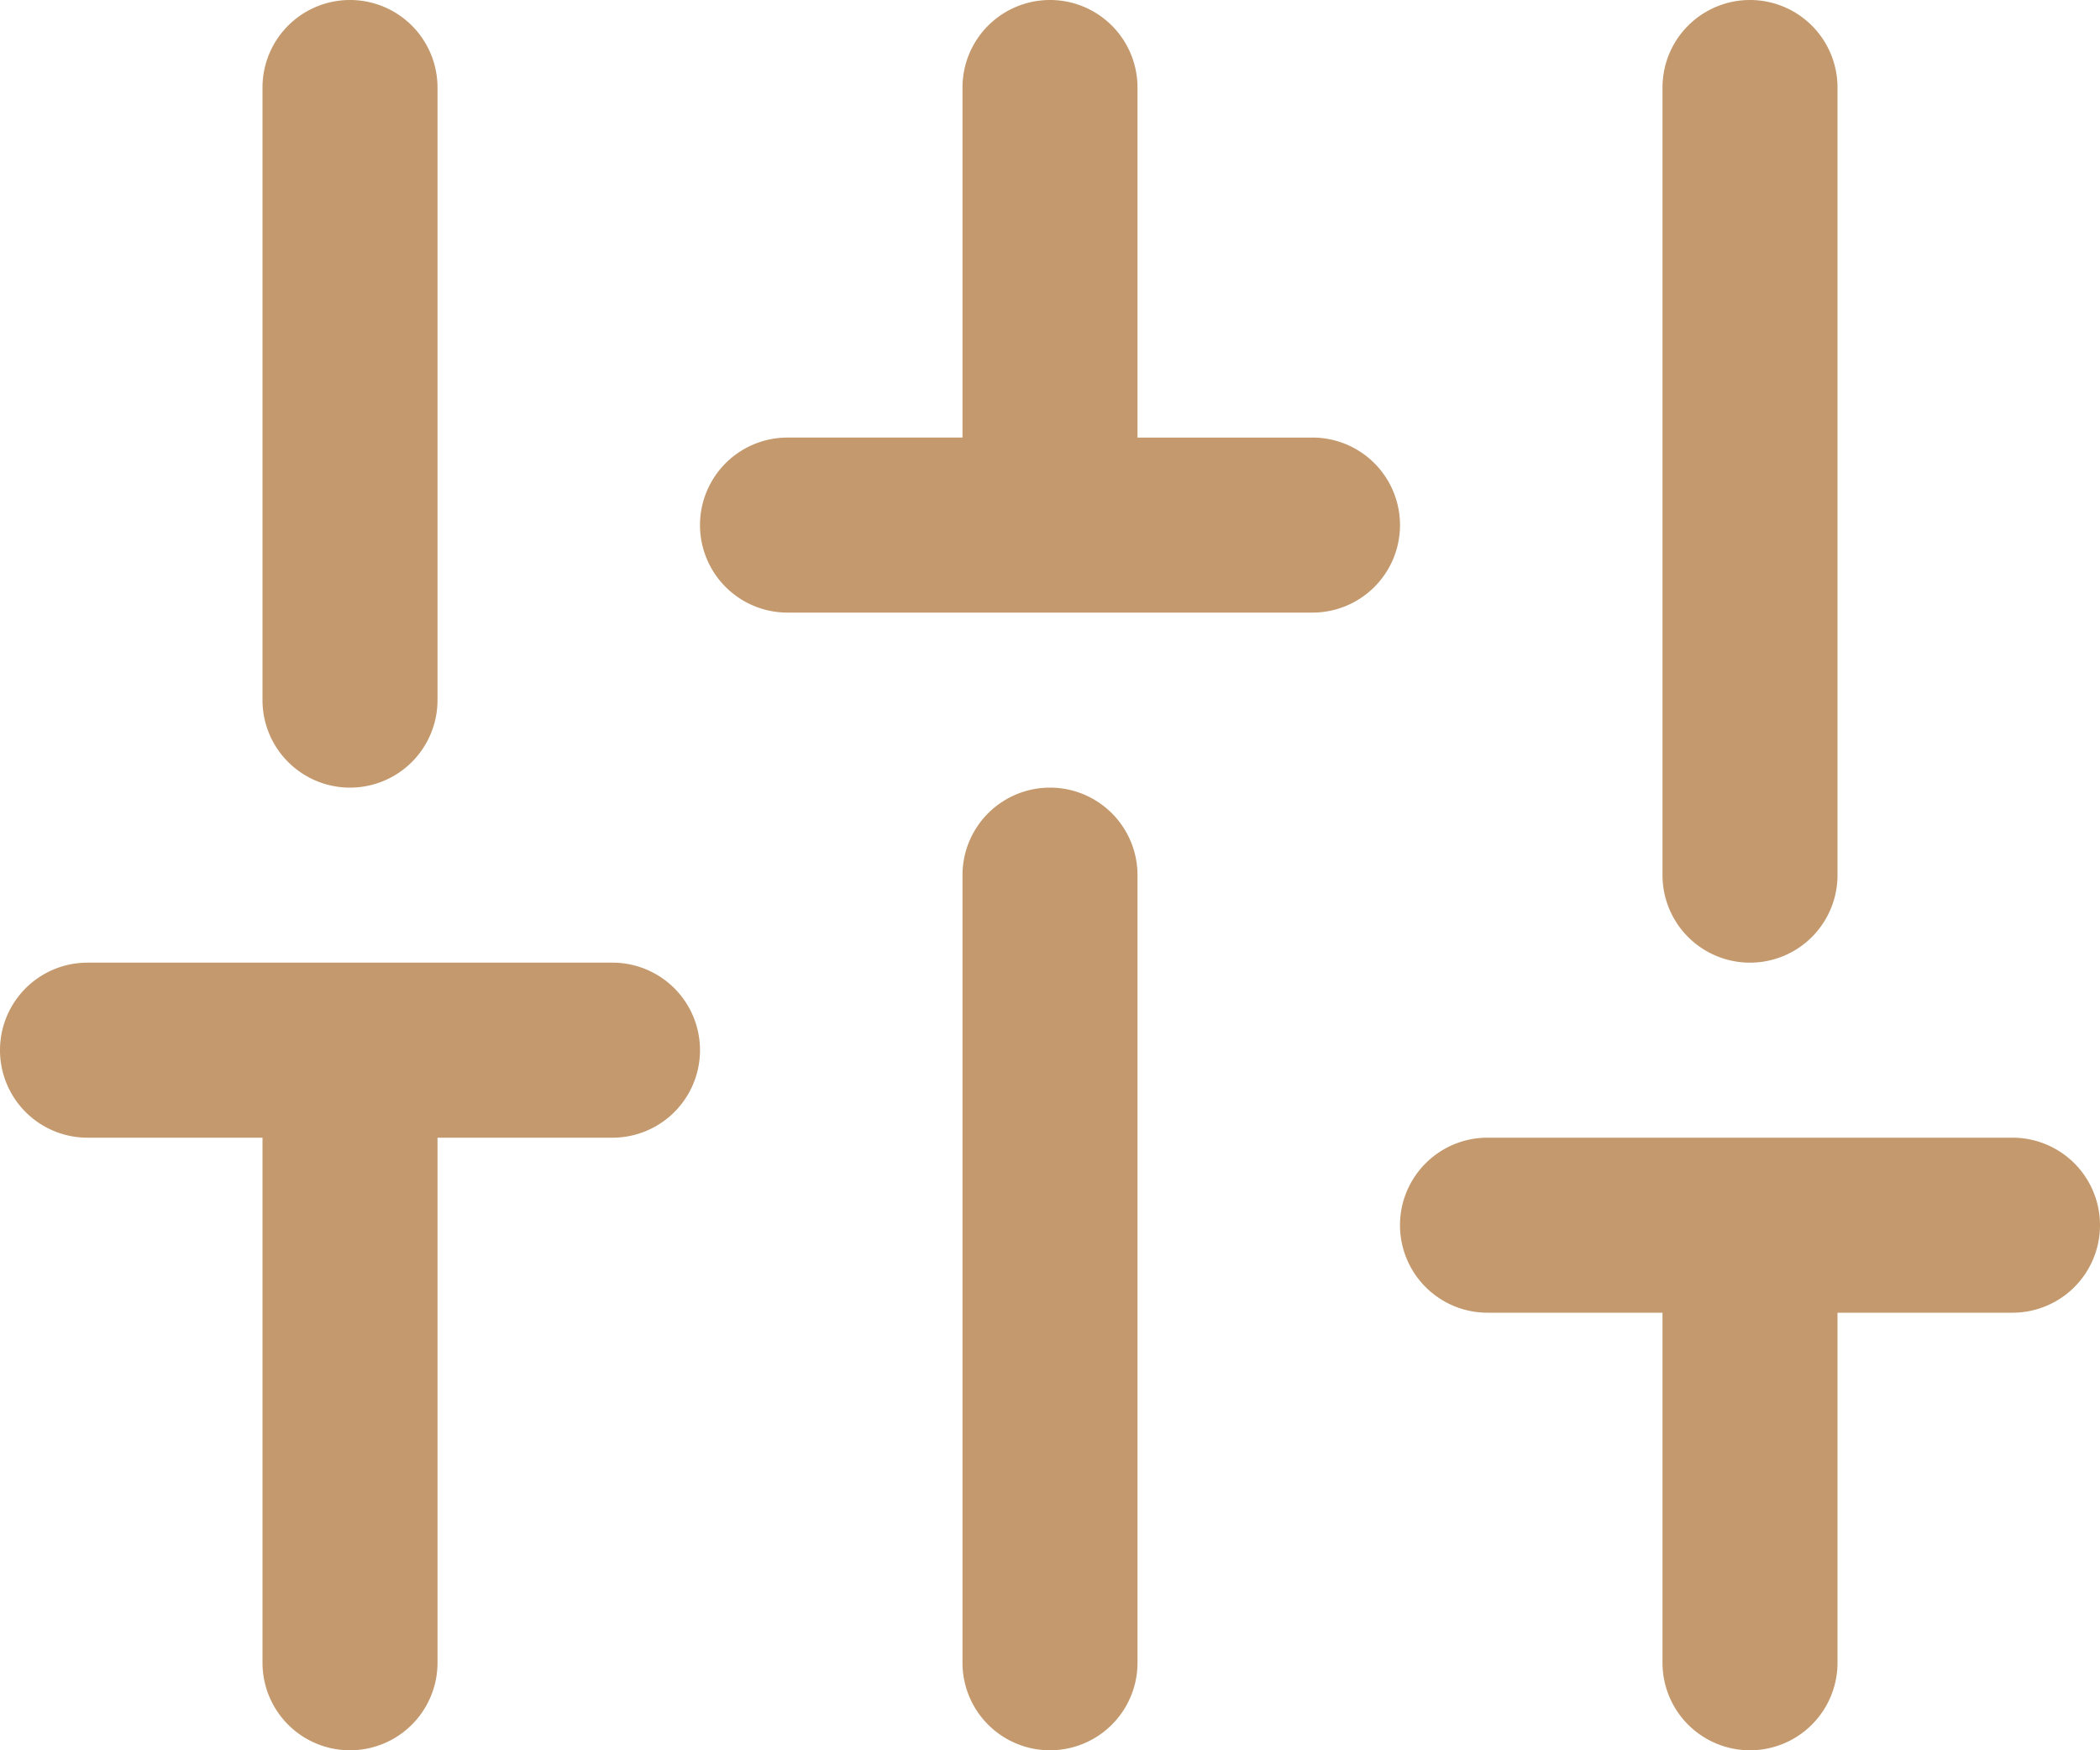 <svg width="24" height="20" viewBox="0 0 24 20" fill="none" xmlns="http://www.w3.org/2000/svg"><path fill-rule="evenodd" clip-rule="evenodd" d="M4 0a1 1 0 0 1 1 1v7a1 1 0 0 1-2 0V1a1 1 0 0 1 1-1zm1 13h2a1 1 0 1 0 0-2H1a1 1 0 1 0 0 2h2v6a1 1 0 1 0 2 0v-6zm8-3a1 1 0 1 0-2 0v9a1 1 0 1 0 2 0v-9zM12 0a1 1 0 0 1 1 1v4h2a1 1 0 1 1 0 2H9a1 1 0 1 1 0-2h2V1a1 1 0 0 1 1-1zm8 13h3a1 1 0 1 1 0 2h-2v4a1 1 0 1 1-2 0v-4h-2a1 1 0 1 1 0-2h3zm0-13a1 1 0 0 1 1 1v9a1 1 0 1 1-2 0V1a1 1 0 0 1 1-1z" fill="#C3996D"/></svg>